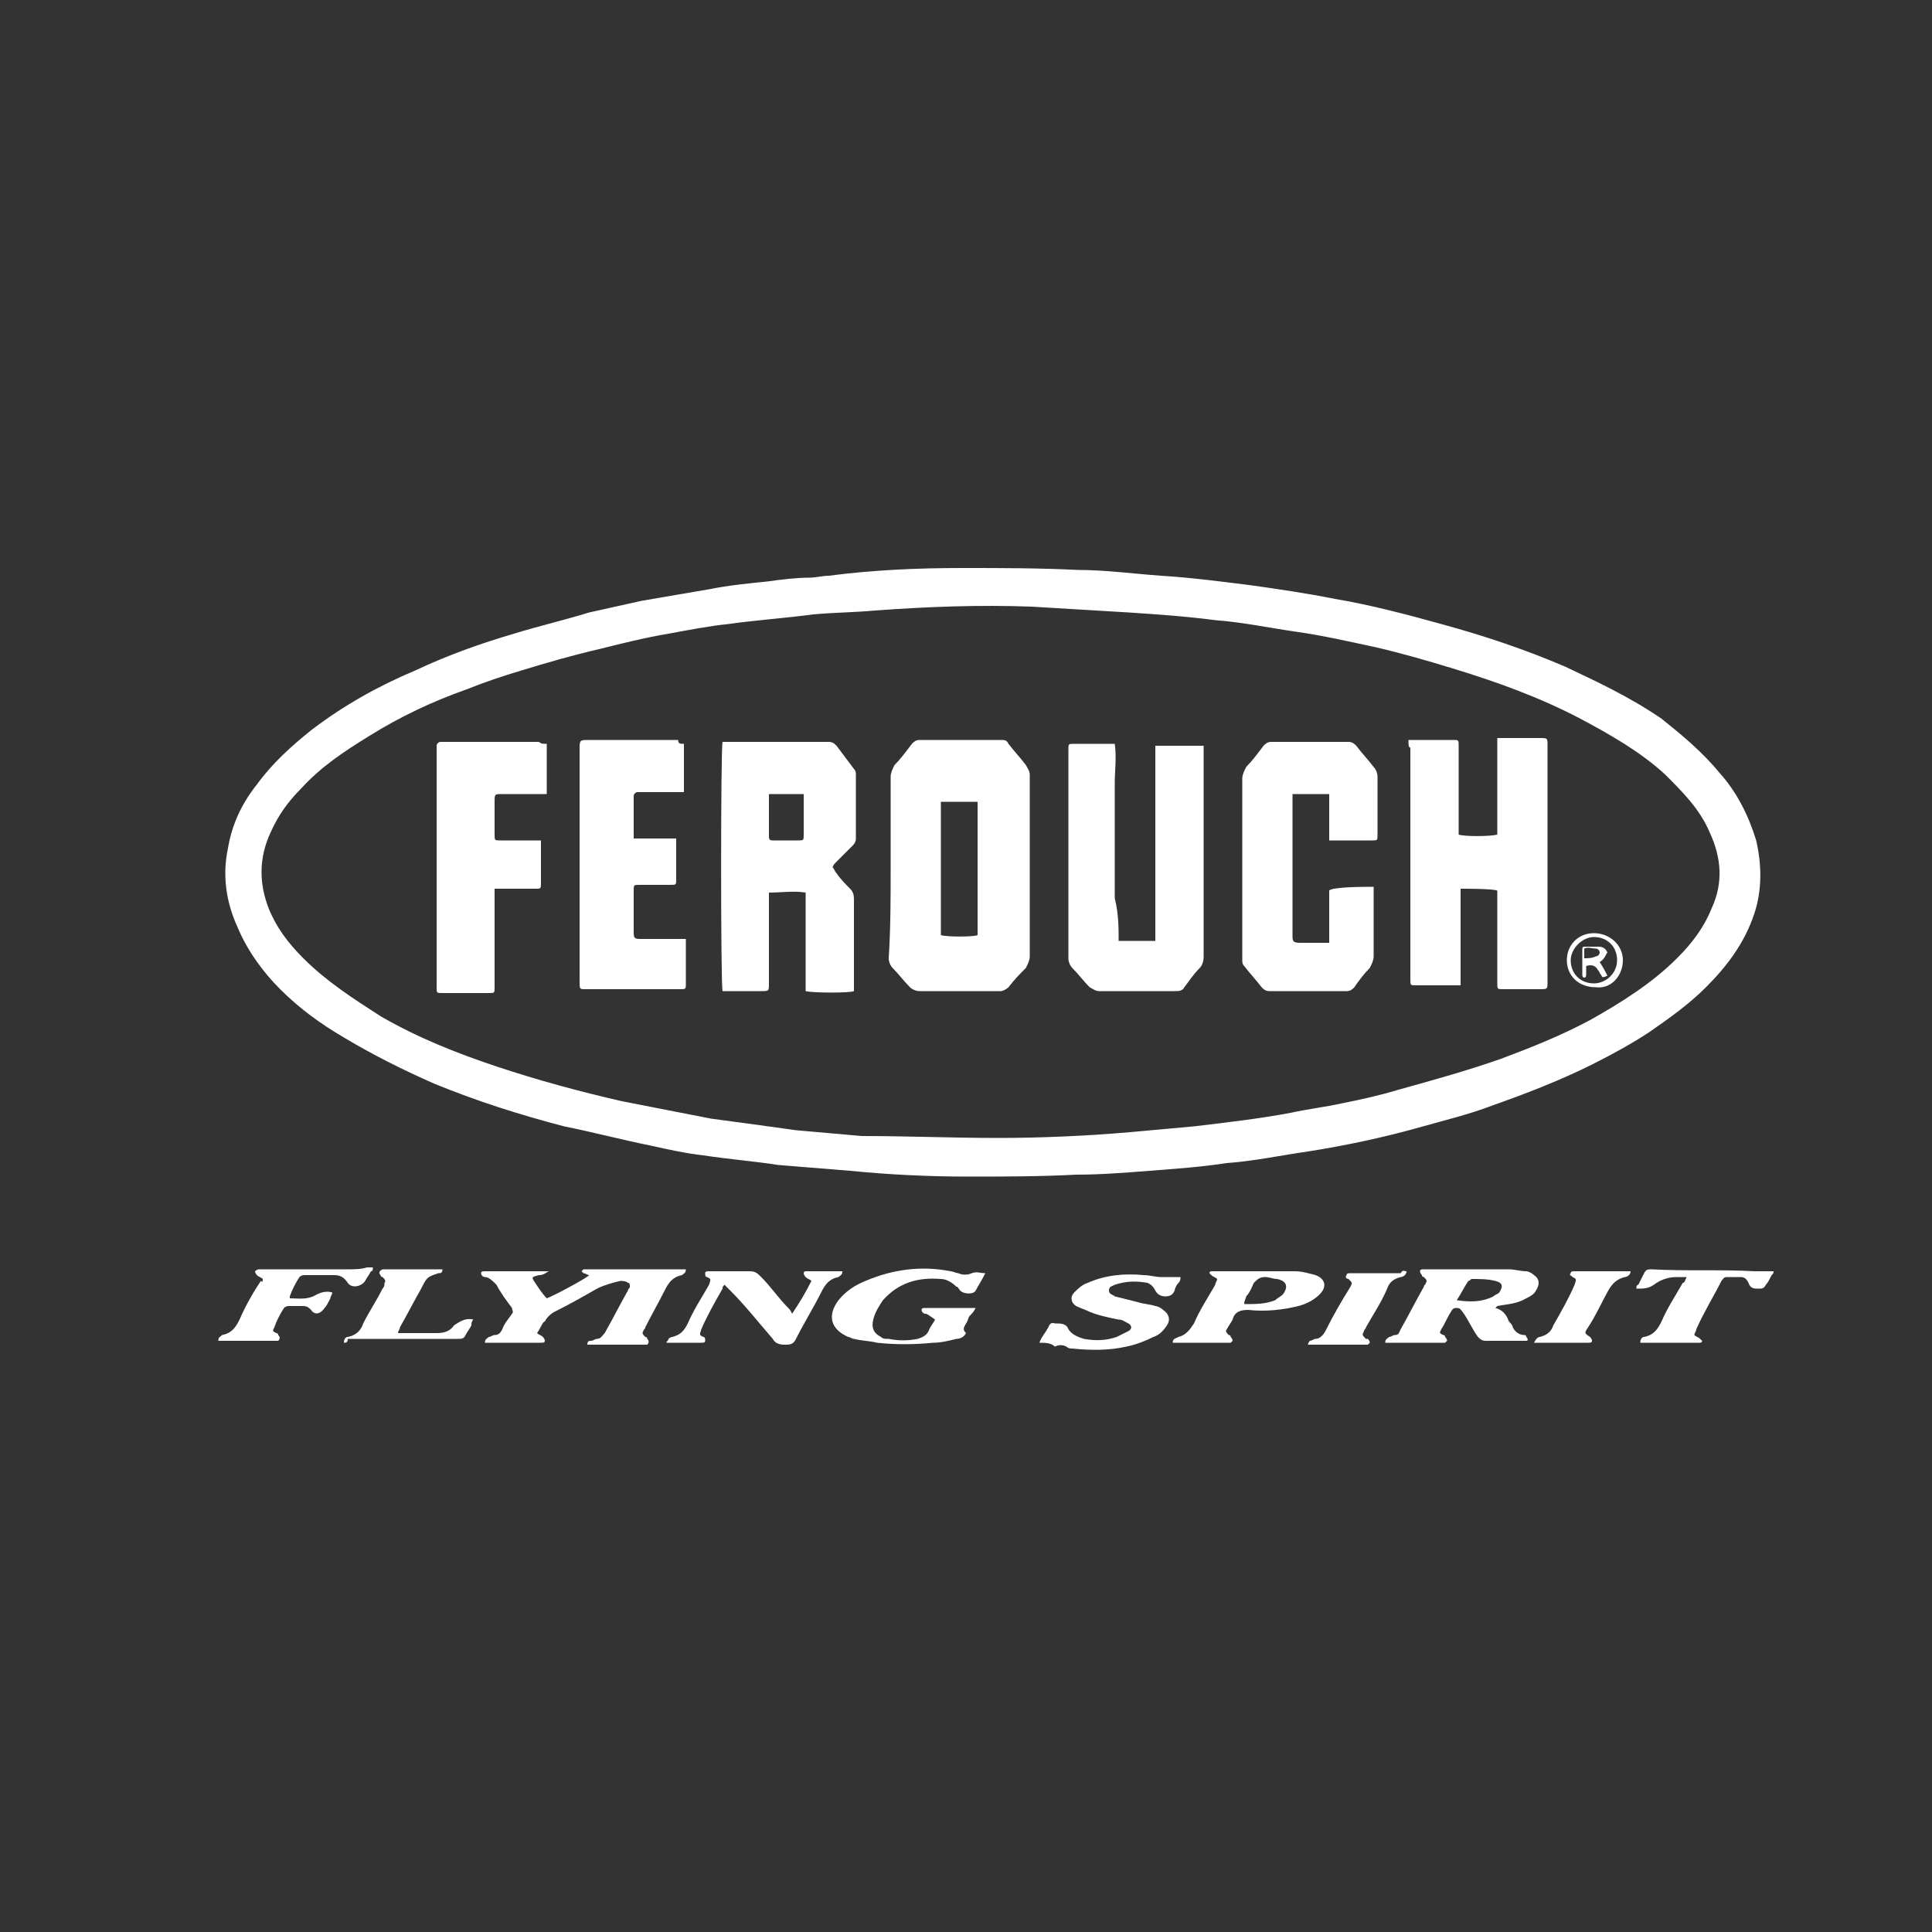 <?xml version="1.0" encoding="UTF-8"?>
<!-- Generator: Adobe Illustrator 24.2.3, SVG Export Plug-In . SVG Version: 6.00 Build 0)  -->
<svg xmlns="http://www.w3.org/2000/svg" xmlns:xlink="http://www.w3.org/1999/xlink" version="1.1" id="Capa_1" x="0px" y="0px" viewBox="0 0 100 100" style="enable-background:new 0 0 100 100;" xml:space="preserve">
<rect x="0" y="0" width="100" height="100" fill="#333333" stroke="none"/>
<style type="text/css">
	.st0{fill:#FFFFFF;}
</style>
<g>
	<g>
		<path class="st0" d="M49.8,29.4c2,0,4,0,6,0.1c1.4,0,2.9,0.2,4.3,0.3c1.6,0.1,3.1,0.3,4.7,0.5c1.4,0.2,2.8,0.4,4.3,0.7    c1.8,0.3,3.7,0.8,5.5,1.3c2.2,0.6,4.3,1.3,6.4,2.2c1.7,0.8,3.4,1.6,5,2.7C87,38,88.1,38.9,89,40c0.9,1,1.5,2.2,1.9,3.5    c0.3,1.3,0.3,2.6-0.1,3.8c-0.5,1.5-1.4,2.7-2.5,3.8c-0.9,0.9-1.9,1.6-2.9,2.3c-0.9,0.6-2,1.2-3,1.7c-1.6,0.8-3.4,1.5-5.1,2.1    c-1.3,0.5-2.6,0.8-4,1.2c-1.8,0.5-3.7,0.9-5.6,1.2c-1.4,0.2-2.8,0.5-4.2,0.6c-1.3,0.2-2.7,0.3-4,0.4c-1.3,0.1-2.5,0.2-3.8,0.2    c-1.9,0.1-3.8,0.1-5.6,0.1c-2,0-4.1-0.1-6.1-0.3c-1.2-0.1-2.5-0.2-3.7-0.3c-1.3-0.2-2.6-0.3-3.9-0.5c-0.9-0.1-1.8-0.3-2.7-0.5    c-1.5-0.3-3-0.7-4.5-1c-2.3-0.6-4.5-1.3-6.7-2.2c-1.6-0.7-3.2-1.5-4.7-2.4c-1.2-0.7-2.3-1.5-3.3-2.5c-0.9-0.9-1.7-2-2.2-3.2    c-0.6-1.3-0.8-2.7-0.5-4.1c0.2-1.2,0.7-2.3,1.5-3.3c0.8-1.1,1.8-2,2.8-2.8c1.7-1.3,3.5-2.3,5.4-3.1c1.7-0.8,3.4-1.4,5.1-1.9    c1.3-0.4,2.6-0.7,3.9-1.1c0.9-0.2,1.8-0.4,2.7-0.6c1.2-0.2,2.3-0.4,3.5-0.6c1-0.2,2-0.3,3-0.4c0.7-0.1,1.5-0.2,2.2-0.2    c0.3,0,0.7-0.1,1-0.1C45.2,29.5,47.5,29.4,49.8,29.4z M51.7,58.9c2.1,0,4.5-0.1,6.8-0.3c1.1-0.1,2.2-0.2,3.3-0.3    c1.7-0.2,3.4-0.4,5-0.7c0.9-0.2,1.8-0.3,2.7-0.5c1-0.2,1.9-0.4,2.9-0.7c1.8-0.5,3.6-1,5.3-1.6c1.6-0.6,3.1-1.2,4.6-2    c1.6-0.9,3.2-1.9,4.5-3.2c0.8-0.8,1.4-1.6,1.8-2.6c0.6-1.3,0.5-2.6-0.1-3.9c-0.5-1.2-1.4-2.1-2.3-3c-1.3-1.2-2.9-2.1-4.4-2.9    c-2.1-1.1-4.3-1.9-6.6-2.6c-1.3-0.4-2.7-0.8-4-1.1c-1.4-0.3-2.7-0.6-4.1-0.8c-1.4-0.2-2.8-0.5-4.2-0.6c-1.5-0.2-3-0.3-4.5-0.4    c-1.7-0.1-3.3-0.2-5-0.3c-2.7-0.1-5.4,0-8.1,0.2c-1.1,0.1-2.1,0.1-3.2,0.2c-1.5,0.2-3,0.3-4.4,0.5c-1,0.1-2,0.3-3.1,0.5    c-1.2,0.2-2.4,0.5-3.6,0.8c-1.3,0.3-2.7,0.7-4,1.1c-1,0.3-1.9,0.6-2.9,1c-1.7,0.6-3.4,1.4-5,2.4c-1.3,0.8-2.5,1.6-3.5,2.7    c-0.7,0.7-1.2,1.4-1.6,2.3c-0.6,1.3-0.6,2.6-0.1,3.9c0.4,1,1,1.8,1.8,2.6c1.2,1.2,2.6,2.1,4,3c1.9,1.1,3.9,1.9,6,2.6    c2.1,0.7,4.3,1.3,6.5,1.8c1.5,0.3,3.1,0.6,4.6,0.9c1.5,0.2,3,0.4,4.4,0.6c1.1,0.1,2.3,0.2,3.4,0.3C47,58.8,49.2,58.9,51.7,58.9z"></path>
		<path class="st0" d="M27.8,69c0.1,0.1,0.2,0.1,0.3,0.2c0,0,0.1,0.1,0.1,0.2c0,0.1-0.1,0.1-0.2,0.1c0,0-0.1,0-0.1,0    c-0.9,0-1.8,0-2.6,0c-0.1,0-0.1,0-0.2,0c0-0.2,0.1-0.2,0.2-0.3c0.1,0,0.2-0.1,0.3-0.1c0.2,0,0.3-0.1,0.4-0.3    c0.1-0.3,0.3-0.5,0.5-0.8c0.1-0.1,0-0.2,0-0.3c-0.3-0.4-0.6-0.8-0.8-1.2c-0.2-0.2-0.4-0.4-0.6-0.4c-0.1,0-0.2-0.1-0.2-0.2    c0-0.1,0.1-0.1,0.2-0.1c0.2,0,0.3,0,0.5,0c0.8,0,1.7,0,2.5,0c0.1,0,0.2,0,0.3,0C28.1,66,28,66,27.9,66c-0.4,0.1-0.4,0.1-0.2,0.4    c0.2,0.3,0.4,0.6,0.6,0.8c0.3-0.1,2-1,2.2-1.2c-0.1,0-0.2-0.1-0.3-0.1c0,0-0.1-0.1-0.1-0.1c0,0,0.1-0.1,0.1-0.1c0.1,0,0.1,0,0.2,0    c1.6,0,3.3,0,4.9,0c0.1,0,0.2,0,0.2,0c0,0.2-0.1,0.2-0.2,0.3c-0.5,0.1-0.7,0.4-0.9,0.8c-0.3,0.6-0.7,1.3-1,1.9    c0,0.1-0.1,0.1-0.1,0.2c-0.1,0.1,0,0.2,0.1,0.3c0,0,0.1,0,0.1,0.1c0.1,0.1,0.1,0.2,0,0.3c-0.1,0-0.1,0-0.2,0c-0.9,0-1.8,0-2.7,0    c-0.1,0-0.1,0-0.2,0c0-0.2,0.1-0.2,0.2-0.2c0.1,0,0.2-0.1,0.3-0.1c0.2,0,0.3-0.2,0.4-0.3c0.4-0.7,0.8-1.5,1.2-2.2    c0-0.1,0.1-0.1,0.1-0.2c0-0.1,0-0.2-0.1-0.2c-0.1-0.1-0.3-0.1-0.4-0.1c-0.4,0.1-0.8,0.2-1.2,0.4c-0.7,0.4-1.4,0.8-2.2,1.2    c-0.2,0.1-0.4,0.3-0.5,0.5C28.1,68.4,28,68.7,27.8,69z"></path>
		<path class="st0" d="M77.4,67.7c0.4,0.1,0.6,0.4,0.7,0.7c0.1,0.1,0.2,0.2,0.2,0.3c0.1,0.2,0.3,0.4,0.6,0.4c0,0,0.1,0,0.1,0.1    c0.1,0.1,0.1,0.2,0,0.2c-0.1,0-0.1,0-0.2,0c-0.6,0-1.3,0-1.9,0c-0.2,0-0.3-0.1-0.4-0.2c-0.3-0.4-0.5-0.9-0.8-1.3    c-0.1-0.1-0.1-0.2-0.3-0.2c-0.1,0-0.2,0-0.3,0.2c-0.2,0.3-0.3,0.6-0.5,0.9c-0.1,0.2-0.1,0.2,0.1,0.3c0,0,0.1,0,0.1,0.1    c0,0,0.1,0.1,0.1,0.2c0,0-0.1,0.1-0.1,0.1c0,0-0.1,0-0.2,0c-0.9,0-1.8,0-2.7,0c-0.1,0-0.1,0-0.2,0c0-0.2,0.1-0.2,0.2-0.3    c0.1,0,0.2-0.1,0.3-0.1c0.2,0,0.2-0.1,0.3-0.3c0.4-0.7,0.8-1.5,1.2-2.2c0-0.1,0.1-0.1,0.1-0.2c0.1-0.1,0-0.2-0.1-0.3    c0,0-0.1,0-0.1-0.1c0,0-0.1-0.1-0.1-0.2c0-0.1,0.1-0.1,0.2-0.1c0,0,0.1,0,0.2,0c1.4,0,2.8,0,4.2,0c0.3,0,0.6,0.1,0.9,0.1    c0.1,0,0.3,0.1,0.4,0.2c0.3,0.2,0.3,0.5,0.1,0.8c-0.1,0.2-0.3,0.3-0.5,0.4c-0.5,0.3-1,0.3-1.5,0.4C77.5,67.6,77.5,67.6,77.4,67.7    C77.4,67.6,77.4,67.7,77.4,67.7z M75.4,67.3C75.4,67.4,75.4,67.4,75.4,67.3c0.7,0.1,1.3,0.1,1.9-0.2c0.1-0.1,0.2-0.1,0.3-0.2    c0.2-0.3,0.2-0.5-0.2-0.6c-0.4-0.1-0.8-0.1-1.2-0.1c-0.1,0-0.1,0.1-0.2,0.1C75.8,66.6,75.6,67,75.4,67.3z"></path>
		<path class="st0" d="M51,65.9c-0.2,0.4-0.4,0.7-0.5,0.9c-0.1,0.2-0.6,0.2-0.8,0c-0.1-0.1-0.1-0.2-0.2-0.2    c-0.2-0.2-0.5-0.4-0.8-0.4c-1.2-0.1-2.2,0.2-3,1.1c-0.2,0.3-0.4,0.6-0.5,1c-0.1,0.4,0,0.7,0.4,0.9c0.1,0.1,0.2,0.1,0.4,0.1    c0.5,0.1,1,0.1,1.5,0c0.3-0.1,0.5-0.2,0.6-0.5c0.1-0.2,0.2-0.3,0.3-0.5C48.1,68.1,48,68,47.9,68c-0.1,0-0.2-0.1-0.2-0.2    c0-0.1,0.1-0.1,0.2-0.1c0.2,0,0.3,0,0.5,0c0.6,0,1.2,0,1.8,0c0.1,0,0.2,0,0.3,0c-0.1,0.2-0.2,0.3-0.3,0.4    c-0.1,0.1-0.1,0.3-0.2,0.4c-0.1,0.2-0.2,0.3,0,0.5c-0.1,0.2-0.3,0.3-0.5,0.3c-0.4,0.1-0.8,0.2-1.2,0.2c-1,0.1-2,0.1-2.9,0    c-0.4-0.1-0.8-0.1-1.2-0.2c-0.1,0-0.2-0.1-0.3-0.1c-0.9-0.4-1.1-1.1-0.5-1.9c0.4-0.5,0.9-0.8,1.4-1c1.4-0.6,2.9-0.8,4.4-0.5    c0.1,0,0.3,0.1,0.4,0.1c0.2,0.1,0.5,0.1,0.7,0C50.6,65.8,50.7,65.9,51,65.9z"></path>
		<path class="st0" d="M37.5,66.5c-0.1,0.1-0.1,0.1-0.1,0.2c-0.4,0.7-0.8,1.4-1.1,2.1c-0.1,0.3-0.1,0.3,0.1,0.4    c0.1,0,0.1,0.1,0.1,0.2c0,0.1-0.1,0.1-0.2,0.1c-0.6,0-1.1,0-1.7,0c0,0-0.1,0-0.1,0c0-0.1,0.1-0.1,0.1-0.2c0,0,0.1-0.1,0.2-0.1    c0.4-0.1,0.6-0.3,0.8-0.7c0.3-0.7,0.7-1.3,1.1-2c0.1-0.3,0.1-0.3-0.1-0.4c-0.1,0-0.1-0.1-0.1-0.2c0-0.1,0.1-0.1,0.2-0.1    c0.1,0,0.2,0,0.2,0c0.6,0,1.3,0,1.9,0c0.3,0,0.4,0.1,0.6,0.3c0.5,0.5,0.9,1.1,1.4,1.6c0.1,0.1,0.1,0.1,0.2,0.3    c0.4-0.6,0.7-1.1,1-1.7c-0.1-0.1-0.2-0.1-0.3-0.2c0,0-0.1-0.1-0.1-0.2c0-0.1,0.1-0.1,0.1-0.1c0.1,0,0.1,0,0.2,0c0.5,0,0.9,0,1.4,0    c0.1,0,0.2,0,0.3,0c0,0.2-0.1,0.2-0.2,0.3c-0.5,0.1-0.7,0.4-0.9,0.8c-0.4,0.8-0.9,1.6-1.3,2.4c-0.1,0.2-0.2,0.3-0.5,0.3    c0,0-0.1,0-0.1,0c-0.3,0-0.5-0.1-0.6-0.3c-0.7-0.8-1.4-1.7-2.2-2.5C37.6,66.6,37.6,66.6,37.5,66.5z"></path>
		<path class="st0" d="M60.7,69.5c0-0.2,0.1-0.2,0.3-0.3c0.4-0.1,0.6-0.4,0.8-0.7c0.3-0.7,0.7-1.3,1.1-2c0-0.1,0.1-0.2,0.1-0.3    c-0.1-0.1-0.2-0.1-0.3-0.2c0,0-0.1-0.1-0.1-0.1c0-0.1,0.1-0.1,0.1-0.1c0,0,0.1,0,0.2,0c1.4,0,2.7,0,4.1,0c0.4,0,0.7,0.1,1.1,0.2    c0.5,0.2,0.6,0.6,0.2,1c-0.3,0.3-0.7,0.5-1.1,0.6c-0.8,0.2-1.7,0.3-2.6,0.2c-0.4,0-0.7,0.1-0.8,0.5c-0.1,0.2-0.2,0.3-0.3,0.5    c-0.1,0.1,0,0.2,0.1,0.3c0,0,0.1,0,0.1,0.1c0,0,0.1,0.1,0.1,0.2c0,0-0.1,0.1-0.1,0.1c0,0-0.1,0-0.1,0c-0.9,0-1.9,0-2.8,0    C60.8,69.5,60.8,69.5,60.7,69.5z M64.4,67.5c0.6,0,1.1,0,1.6-0.2c0.1-0.1,0.3-0.2,0.4-0.3c0.3-0.4,0.2-0.7-0.3-0.8    c-0.2,0-0.4-0.1-0.6-0.1c-0.3,0-0.4,0.1-0.6,0.3c-0.1,0.2-0.2,0.5-0.4,0.7C64.5,67.2,64.4,67.3,64.4,67.5z"></path>
		<path class="st0" d="M53.8,69.5c0.1-0.3,0.3-0.5,0.4-0.7c0.1-0.1,0.1-0.4,0.4-0.3c0.3,0,0.6,0,0.7,0.3c0.2,0.3,0.5,0.4,0.8,0.5    c0.6,0.1,1.1,0.1,1.7-0.1c0.2-0.1,0.4-0.2,0.6-0.3c0.2-0.1,0.2-0.3,0-0.4c-0.2-0.1-0.3-0.2-0.5-0.2c-0.5-0.1-1-0.2-1.5-0.4    c-0.2-0.1-0.5-0.2-0.7-0.3c-0.3-0.2-0.3-0.5-0.1-0.7c0.2-0.2,0.4-0.4,0.7-0.5c0.9-0.4,1.9-0.5,2.9-0.4c0.3,0,0.6,0.1,0.9,0.1    c0.2,0,0.3,0,0.5,0c0.2,0,0.3,0,0.5,0c0,0.1,0,0.2-0.1,0.3c-0.1,0.1-0.2,0.3-0.2,0.4c-0.1,0.2-0.2,0.3-0.5,0.3    c-0.2,0-0.4-0.1-0.5-0.3c-0.1-0.2-0.2-0.3-0.4-0.4c-0.6-0.1-1.1-0.1-1.7,0.1c-0.2,0.1-0.3,0.1-0.3,0.3c0,0.2,0.2,0.2,0.3,0.3    c0.4,0.1,0.8,0.2,1.2,0.3c0.3,0.1,0.6,0.1,0.9,0.2c0.1,0,0.3,0.1,0.4,0.2c0.3,0.2,0.4,0.5,0.2,0.8c-0.2,0.3-0.4,0.5-0.7,0.6    c-0.4,0.2-0.9,0.4-1.4,0.5c-0.9,0.2-1.8,0.2-2.8,0.1c-0.1,0-0.2,0-0.3-0.1c-0.2-0.1-0.4-0.1-0.6,0C54.4,69.5,54.1,69.5,53.8,69.5z    "></path>
		<path class="st0" d="M13.6,66.2c-0.1-0.1-0.2-0.1-0.3-0.2c0,0-0.1-0.1-0.1-0.2c0,0,0.1-0.1,0.2-0.1c0.1,0,0.2,0,0.2,0    c1.5,0,2.9,0,4.4,0c0.3,0,0.7,0,1-0.1c0.1,0,0.2,0,0.3,0c0,0.1,0,0.2-0.1,0.2c-0.1,0.2-0.2,0.3-0.3,0.5c-0.2,0.3-0.7,0.4-0.9,0.1    c-0.2-0.3-0.4-0.4-0.7-0.4c-0.5,0-1,0-1.5,0c-0.1,0-0.2,0-0.3,0.1c-0.2,0.3-0.4,0.7-0.5,1c0,0,0,0.1,0,0.1c0.5,0,0.9,0.1,1.4-0.2    c0.2-0.1,0.5-0.2,0.8-0.1c0,0.1-0.1,0.2-0.1,0.3c-0.1,0.2-0.2,0.4-0.3,0.5c-0.2,0.3-0.5,0.4-0.7,0.1c-0.1-0.1-0.2-0.2-0.4-0.2    c-0.2,0-0.5,0-0.7,0c-0.1,0-0.2,0-0.3,0.1c-0.2,0.3-0.4,0.7-0.5,1c-0.1,0.2-0.1,0.2,0.1,0.3c0,0,0.1,0,0.1,0.1    c0.1,0.1,0.1,0.2,0,0.3c-0.1,0-0.1,0-0.2,0c-0.9,0-1.8,0-2.7,0c-0.1,0-0.1,0-0.2,0c0-0.2,0.1-0.2,0.2-0.3c0.5-0.1,0.7-0.4,0.9-0.8    c0.3-0.7,0.7-1.4,1.1-2C13.6,66.4,13.6,66.3,13.6,66.2z"></path>
		<path class="st0" d="M87.3,66.1c-0.2,0-0.4,0-0.5,0c-0.4,0-0.8,0.1-1.2,0.4c-0.3,0.2-0.5,0.2-0.9,0.2c0-0.1,0-0.2,0.1-0.2    c0.1-0.2,0.2-0.4,0.3-0.6c0.1-0.2,0.2-0.2,0.4-0.2c1.8,0.1,3.6,0,5.3,0.1c0.2,0,0.4,0,0.5,0c0.1,0,0.3,0,0.4,0c0,0,0.1,0,0.1,0    c0,0.1,0,0.1-0.1,0.2c-0.1,0.2-0.2,0.4-0.3,0.5c-0.1,0.2-0.2,0.2-0.4,0.2c-0.2,0-0.4,0-0.5-0.3c-0.1-0.2-0.2-0.3-0.4-0.3    c-0.2,0-0.5,0-0.7,0c-0.2,0-0.2,0.1-0.3,0.2c-0.4,0.8-0.9,1.6-1.3,2.5c0,0.1-0.1,0.2-0.1,0.3c0.1,0.1,0.2,0.1,0.3,0.2    c0,0,0.1,0.1,0.1,0.1c0,0.1-0.1,0.1-0.1,0.1c0,0-0.1,0-0.2,0c-0.9,0-1.8,0-2.7,0c-0.1,0-0.1,0-0.2,0c0-0.2,0.1-0.3,0.2-0.3    c0.5-0.1,0.7-0.4,0.9-0.8c0.3-0.7,0.7-1.3,1.1-2C87.2,66.4,87.2,66.3,87.3,66.1z"></path>
		<path class="st0" d="M17.8,69.5c0-0.2,0.1-0.3,0.2-0.3c0.5-0.1,0.7-0.4,0.8-0.7c0.3-0.6,0.7-1.2,1-1.8c0.1-0.1,0.1-0.2,0.1-0.3    c0.1-0.1,0-0.2-0.1-0.3c0,0-0.1,0-0.1-0.1c-0.1-0.1-0.1-0.2,0.1-0.3c0.1,0,0.1,0,0.2,0c0.9,0,1.8,0,2.7,0c0.1,0,0.1,0,0.2,0    c0,0.2-0.1,0.2-0.2,0.2c-0.6,0.2-0.6,0.2-0.9,0.8c-0.4,0.7-0.7,1.3-1.1,2c0,0.1-0.1,0.2-0.1,0.3c0.1,0,0.2,0,0.2,0    c0.6,0,1.2,0,1.8,0c0.4,0,0.7-0.1,0.9-0.4c0.3-0.2,0.6-0.4,1-0.3c-0.1,0.1-0.1,0.2-0.1,0.3c-0.1,0.2-0.2,0.3-0.3,0.5    c-0.1,0.2-0.2,0.2-0.4,0.2c-0.9,0-1.7,0-2.6,0c-1,0-2.1,0-3.1,0C18,69.5,17.9,69.5,17.8,69.5z"></path>
		<path class="st0" d="M79.4,69.5c0.1-0.2,0.2-0.3,0.3-0.3c0.4-0.1,0.6-0.3,0.7-0.6c0.4-0.7,0.8-1.4,1.1-2.1    c0.1-0.3,0.1-0.3-0.1-0.4c-0.1-0.1-0.2-0.1-0.1-0.2c0-0.1,0.1-0.1,0.2-0.1c0.4,0,0.8,0,1.2,0c0.5,0,1,0,1.4,0c0.1,0,0.2,0,0.3,0    c0,0.2-0.2,0.3-0.3,0.3c-0.4,0.1-0.6,0.3-0.8,0.6c-0.4,0.7-0.7,1.4-1.1,2c-0.2,0.3-0.2,0.3,0.1,0.5c0,0,0.1,0.1,0.1,0.2    c0,0.1-0.1,0.1-0.2,0.1c-0.1,0-0.1,0-0.2,0c-0.9,0-1.7,0-2.6,0C79.6,69.5,79.5,69.5,79.4,69.5z"></path>
		<path class="st0" d="M72.8,65.8c0,0.2-0.2,0.3-0.3,0.3c-0.4,0.1-0.6,0.3-0.7,0.6c-0.3,0.7-0.7,1.3-1.1,2c0,0.1-0.1,0.1-0.1,0.2    c-0.1,0.2-0.1,0.2,0.1,0.4c0,0,0.1,0,0.1,0c0,0,0.1,0.1,0.1,0.2c0,0-0.1,0.1-0.1,0.1c0,0-0.1,0-0.2,0c-0.9,0-1.8,0-2.7,0    c-0.1,0-0.1,0-0.2,0c0-0.1,0.1-0.2,0.1-0.2c0.1,0,0.2-0.1,0.3-0.1c0.2,0,0.4-0.2,0.5-0.4c0.4-0.8,0.8-1.5,1.3-2.3    c0.1-0.2,0.1-0.2-0.1-0.4c-0.1,0-0.2-0.1-0.1-0.2c0-0.1,0.1-0.1,0.2-0.1c0.5,0,1.1,0,1.6,0c0.3,0,0.7,0,1,0    C72.6,65.7,72.7,65.8,72.8,65.8z"></path>
		<path class="st0" d="M46.1,44.9c0-1.6,0-3.1,0-4.7c0-0.2,0.1-0.4,0.2-0.6c0.3-0.3,0.6-0.7,0.9-1.1c0.1-0.1,0.2-0.2,0.4-0.2    c1.4,0,2.8,0,4.2,0c0.2,0,0.3,0,0.4,0.2c0.3,0.4,0.6,0.7,0.9,1.1c0.1,0.2,0.2,0.3,0.2,0.5c0,1.5,0,3,0,4.6c0,1.6,0,3.2,0,4.8    c0,0.2-0.1,0.4-0.2,0.6c-0.3,0.3-0.6,0.6-0.9,1c-0.1,0.1-0.3,0.2-0.4,0.2c-1.4,0-2.8,0-4.2,0c-0.2,0-0.4-0.1-0.5-0.2    c-0.3-0.3-0.6-0.7-0.9-1C46.1,50,46,49.8,46,49.6C46.1,48,46.1,46.5,46.1,44.9z M50.6,41.5c-0.7,0-1.3,0-1.9,0c0,2.3,0,4.6,0,6.9    c0.3,0.1,1.7,0.1,1.9,0C50.6,46.1,50.6,43.8,50.6,41.5z"></path>
		<path class="st0" d="M43.1,44.9c0.1,0.1,0.1,0.2,0.2,0.3c0.2,0.3,0.5,0.6,0.7,0.8c0.2,0.2,0.2,0.4,0.2,0.6c0,1.5,0,2.9,0,4.4    c0,0.1,0,0.2,0,0.3c-0.2,0.1-2.1,0.1-2.5,0c0-0.1,0-0.3,0-0.4c0-1.4,0-2.8,0-4.3c0-0.1,0-0.2,0-0.4c-0.6-0.1-1.3,0-1.9,0    c0,0.2,0,0.3,0,0.4c0,1.4,0,2.8,0,4.3c0,0.4,0,0.4-0.4,0.4c-0.6,0-1.1,0-1.7,0c-0.1,0-0.2,0-0.3,0c-0.1-0.3-0.1-12.6,0-12.9    c0.1,0,0.2,0,0.3,0c1.7,0,3.4,0,5.2,0c0.2,0,0.3,0.1,0.4,0.2c0.3,0.4,0.6,0.8,0.9,1.2c0.1,0.1,0.1,0.2,0.1,0.3c0,1.1,0,2.2,0,3.3    c0,0.2-0.1,0.3-0.2,0.4c-0.3,0.3-0.5,0.5-0.8,0.8C43.2,44.7,43.1,44.8,43.1,44.9z M39.8,41.1c0,0.1,0,0.1,0,0.1c0,0.7,0,1.4,0,2.1    c0,0.2,0.1,0.2,0.2,0.2c0.4,0,0.9,0,1.3,0c0.3,0,0.3,0,0.3-0.3c0-0.6,0-1.2,0-1.8c0-0.1,0-0.2,0-0.3    C40.9,41.1,40.4,41.1,39.8,41.1z"></path>
		<path class="st0" d="M72.9,38.3c0.1,0,0.2,0,0.3,0c0.7,0,1.3,0,2,0c0.3,0,0.3,0,0.3,0.3c0,1.4,0,2.9,0,4.3c0,0.1,0,0.2,0,0.3    c0.3,0.1,1.6,0.1,2,0c0-0.5,0-1.1,0-1.6c0-0.6,0-1.1,0-1.7c0-0.5,0-1.1,0-1.7c0.1,0,0.2,0,0.3,0c0.6,0,1.3,0,1.9,0    c0.4,0,0.4,0,0.4,0.4c0,1.6,0,3.1,0,4.7c0,2.2,0,4.5,0,6.7c0,0.3,0,0.5,0,0.8c0,0.4,0,0.4-0.4,0.4c-0.6,0-1.3,0-1.9,0    c-0.3,0-0.3,0-0.3-0.3c0-1.5,0-2.9,0-4.4c0-0.1,0-0.2,0-0.4C77.3,46,76,46,75.6,46c0,0.8,0,1.7,0,2.5c0,0.8,0,1.7,0,2.5    c-0.1,0-0.2,0-0.3,0c-0.7,0-1.4,0-2,0c-0.3,0-0.3,0-0.3-0.3c0-0.7,0-1.4,0-2.1c0-3.3,0-6.6,0-9.9C72.9,38.7,72.9,38.5,72.9,38.3z"></path>
		<path class="st0" d="M57.9,48.7c0.6,0,1.2,0,1.9,0c0-0.1,0-0.3,0-0.4c0-0.8,0-1.6,0-2.3c0-2.3,0-4.6,0-6.9c0-0.2,0-0.3,0-0.5    c0.8,0,1.6,0,2.5,0c0,0.1,0,0.2,0,0.3c0,0.6,0,1.1,0,1.7c0,3,0,6,0,8.9c0,0.3-0.1,0.5-0.2,0.6c-0.3,0.3-0.5,0.6-0.8,1    c-0.1,0.2-0.3,0.2-0.5,0.2c-1.3,0-2.6,0-3.9,0c-0.2,0-0.3-0.1-0.5-0.2c-0.3-0.3-0.6-0.7-0.9-1c-0.1-0.1-0.2-0.3-0.2-0.5    c0-3.6,0-7.2,0-10.8c0-0.3,0-0.3,0.3-0.3c0.6,0,1.2,0,1.8,0c0.1,0,0.2,0,0.3,0c0.1,0.7,0,1.4,0,2c0,0.7,0,1.4,0,2c0,0.7,0,1.3,0,2    c0,0.7,0,1.4,0,2C57.9,47.3,57.9,48,57.9,48.7z"></path>
		<path class="st0" d="M71.1,45.9c0,0.1,0,0.2,0,0.3c0,1.1,0,2.2,0,3.3c0,0.2-0.1,0.4-0.2,0.6c-0.3,0.3-0.6,0.7-0.8,1    c-0.1,0.1-0.2,0.2-0.4,0.2c-1.3,0-2.7,0-4,0c-0.2,0-0.3-0.1-0.4-0.2c-0.3-0.4-0.6-0.7-0.9-1.1c-0.1-0.1-0.1-0.2-0.1-0.3    c0-0.1,0-0.2,0-0.3c0-3,0-6.1,0-9.1c0-0.2,0.1-0.4,0.2-0.6c0.3-0.3,0.6-0.7,0.9-1.1c0.1-0.1,0.2-0.2,0.4-0.2c1.3,0,2.7,0,4,0    c0.2,0,0.3,0.1,0.4,0.2c0.3,0.4,0.6,0.7,0.9,1.1c0.1,0.1,0.2,0.3,0.2,0.5c0,1,0,2,0,3c0,0.3,0,0.3-0.3,0.3c-0.6,0-1.3,0-1.9,0    c-0.1,0-0.2,0-0.3,0c0-0.8,0-1.6,0-2.4c-0.6,0-1.2,0-1.9,0c0,0.1,0,0.3,0,0.4c0,2.3,0,4.6,0,6.9c0,0.3,0,0.4,0.4,0.4    c0.4,0,0.8,0,1.2,0c0.1,0,0.2,0,0.3,0c0-0.9,0-1.8,0-2.7C68.9,45.9,70.7,45.9,71.1,45.9z"></path>
		<path class="st0" d="M35.4,38.5c0,0.9,0,1.7,0,2.5c-0.1,0-0.2,0-0.4,0c-0.5,0-1.1,0-1.6,0c-0.1,0-0.3,0-0.4,0    c-0.1,0-0.2,0.1-0.2,0.2c0,0,0,0.1,0,0.1c0,0.6,0,1.2,0,1.8c0,0.1,0,0.1,0,0.3c0.7,0,1.5,0,2.2,0c0,0.1,0,0.2,0,0.3    c0,0.6,0,1.2,0,1.8c0,0.3,0,0.3-0.3,0.3c-0.5,0-1.1,0-1.6,0c-0.3,0-0.3,0-0.3,0.3c0,0.7,0,1.4,0,2.1c0,0.3,0,0.4,0.3,0.4    c0.7,0,1.3,0,2,0c0.1,0,0.2,0,0.4,0c0,0.1,0,0.2,0,0.3c0,0.7,0,1.3,0,2c0,0.3,0,0.3-0.3,0.3c-1.6,0-3.3,0-4.9,0    c-0.3,0-0.3,0-0.3-0.4c0-1.2,0-2.5,0-3.7c0-2.8,0-5.5,0-8.3c0-0.5,0-0.5,0.5-0.5c1.5,0,3,0,4.6,0C35.1,38.5,35.2,38.5,35.4,38.5z"></path>
		<path class="st0" d="M28.3,38.5c0,0.9,0,1.7,0,2.6c-0.1,0-0.2,0-0.4,0c-0.6,0-1.3,0-1.9,0c-0.4,0-0.4,0-0.4,0.4c0,0.6,0,1.1,0,1.7    c0,0.3,0,0.3,0.3,0.3c0.6,0,1.1,0,1.7,0c0.1,0,0.2,0,0.4,0c0,0.1,0,0.2,0,0.3c0,0.6,0,1.3,0,1.9c0,0.3,0,0.3-0.3,0.3    c-0.6,0-1.1,0-1.7,0c-0.1,0-0.2,0-0.4,0c0,0.1,0,0.3,0,0.4c0,1.5,0,3,0,4.4c0,0.1,0,0.2,0,0.3c0,0.3,0,0.3-0.3,0.3    c-0.8,0-1.6,0-2.4,0c-0.3,0-0.3,0-0.3-0.3c0,0,0-0.1,0-0.1c0-4.1,0-8.1,0-12.2c0-0.1,0-0.1,0-0.2c0-0.1,0.1-0.2,0.2-0.2    c0.1,0,0.2,0,0.3,0c1.6,0,3.2,0,4.8,0C28,38.5,28.1,38.5,28.3,38.5z"></path>
		<path class="st0" d="M81.1,49.7c0-0.8,0.6-1.4,1.4-1.4c0.8,0,1.5,0.6,1.5,1.4c0,0.8-0.6,1.5-1.4,1.4    C81.7,51.1,81.1,50.5,81.1,49.7z M83.7,49.7c0-0.7-0.5-1.2-1.2-1.2c-0.6,0-1.2,0.6-1.2,1.2c0,0.7,0.5,1.2,1.2,1.2    C83.1,50.9,83.7,50.4,83.7,49.7z"></path>
		<path class="st0" d="M82.8,49.8c0.2,0.3,0.3,0.5,0.4,0.7c-0.2,0.1-0.3,0.1-0.3,0c-0.1-0.1-0.1-0.2-0.2-0.3    c-0.1-0.2-0.3-0.3-0.6-0.2c0,0.1,0,0.3,0,0.4c0,0.1,0,0.2-0.1,0.2c-0.1,0-0.1-0.1-0.1-0.2c0-0.4,0-0.8,0-1.2c0-0.2,0-0.2,0.2-0.2    c0.2,0,0.4,0,0.6,0c0.3,0,0.4,0.1,0.5,0.3C83.1,49.4,83.1,49.6,82.8,49.8C82.8,49.7,82.8,49.8,82.8,49.8z M82,49.6    c0.2,0,0.4,0,0.6-0.1c0.1,0,0.2-0.1,0.2-0.2c0-0.1-0.1-0.2-0.2-0.2c-0.2,0-0.4-0.1-0.6,0C82,49.3,82,49.4,82,49.6z"></path>
	</g>
</g>
</svg>
